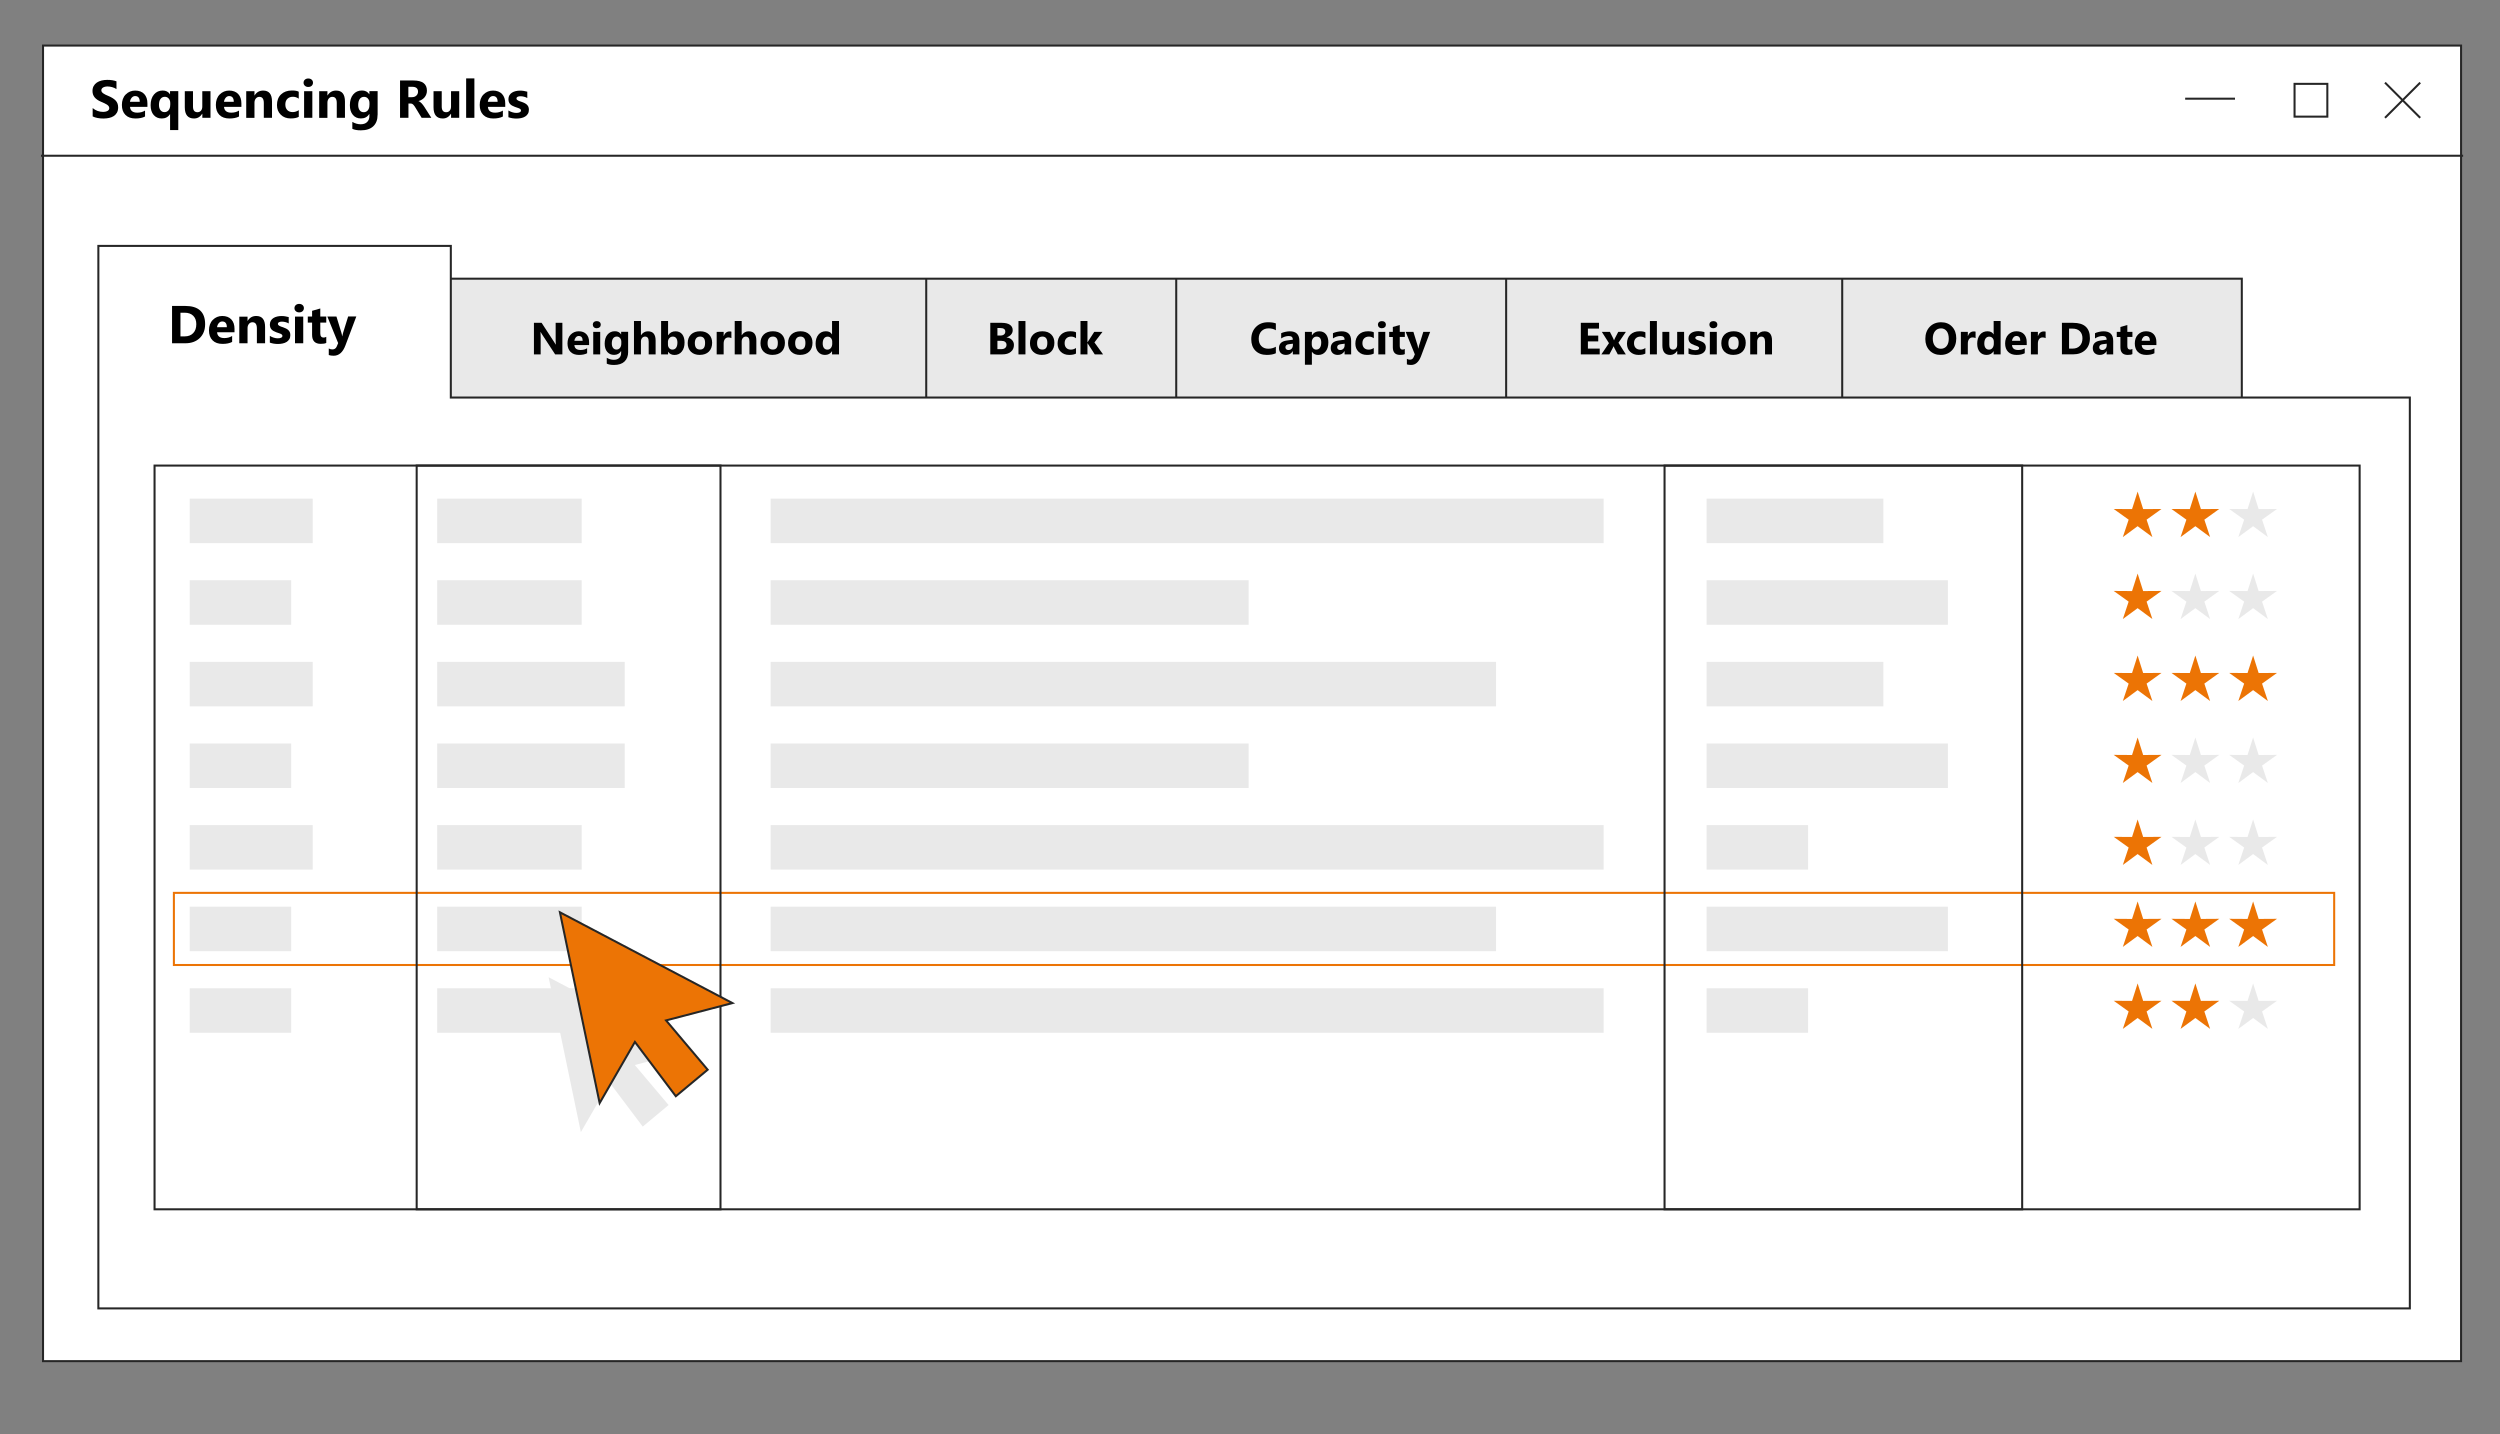 <?xml version="1.0" encoding="UTF-8"?>
<svg id="Ebene_1" data-name="Ebene 1" xmlns="http://www.w3.org/2000/svg" viewBox="0 0 610 350">
  <rect x="0" y="0" width="610" height="350" fill="#808080" stroke="none"/>
  <defs>
    <style>
      .cls-1, .cls-2 {
        fill: none;
      }

      .cls-1, .cls-3, .cls-4, .cls-5 {
        stroke: #262626;
        stroke-miterlimit: 10;
        stroke-width: .5px;
      }

      .cls-6 {
        fill: #262626;
      }

      .cls-3, .cls-7 {
        fill: #e9e9e9;
      }

      .cls-4, .cls-8 {
        fill: #ec7405;
      }

      .cls-5 {
        fill: #fff;
      }
    </style>
  </defs>
  <rect class="cls-5" x="10.5" y="11.12" width="590" height="321"/>
  <rect class="cls-3" x="106" y="68" width="441" height="40"/>
  <line class="cls-1" x1="581.94" y1="20.16" x2="590.53" y2="28.75"/>
  <line class="cls-1" x1="590.53" y1="20.16" x2="581.94" y2="28.75"/>
  <rect class="cls-1" x="559.87" y="20.46" width="8" height="8"/>
  <line class="cls-1" x1="533.18" y1="24.08" x2="545.34" y2="24.08"/>
  <g>
    <rect class="cls-2" x="219.83" y="78.32" width="70.17" height="15"/>
    <path d="M241.63,86.47v-7.7h2.8c.86,0,1.52.16,1.98.47.46.32.69.76.69,1.33,0,.42-.14.78-.42,1.09-.28.31-.64.53-1.08.65v.02c.55.07.99.27,1.31.61.33.34.49.75.49,1.23,0,.71-.25,1.26-.76,1.68s-1.19.62-2.07.62h-2.96ZM243.37,80.04v1.83h.76c.36,0,.64-.09.85-.26.21-.17.31-.41.31-.72,0-.57-.42-.85-1.27-.85h-.65ZM243.37,83.16v2.03h.94c.4,0,.72-.09.94-.28.23-.19.34-.44.34-.76s-.11-.55-.34-.73c-.22-.18-.54-.26-.94-.26h-.95Z"/>
    <path d="M250.21,86.47h-1.7v-8.14h1.7v8.14Z"/>
    <path d="M254.26,86.6c-.92,0-1.64-.26-2.16-.77-.52-.51-.79-1.21-.79-2.09s.27-1.62.82-2.14c.54-.51,1.28-.77,2.21-.77s1.63.26,2.15.77c.52.51.78,1.19.78,2.04,0,.91-.27,1.63-.8,2.16-.54.53-1.27.79-2.2.79ZM254.31,82.13c-.4,0-.71.14-.93.41-.22.28-.33.67-.33,1.17,0,1.06.43,1.58,1.28,1.58s1.22-.54,1.22-1.63c0-1.03-.41-1.54-1.23-1.54Z"/>
    <path d="M262.54,86.27c-.38.22-.94.33-1.66.33-.85,0-1.53-.26-2.05-.77-.52-.51-.78-1.17-.78-1.98,0-.93.28-1.67.84-2.21.56-.54,1.31-.81,2.25-.81.65,0,1.12.09,1.41.26v1.44c-.35-.26-.75-.4-1.19-.4-.49,0-.87.14-1.16.43-.29.28-.43.68-.43,1.18s.14.87.41,1.15c.27.28.65.42,1.12.42.42,0,.84-.13,1.24-.4v1.36Z"/>
    <path d="M269.16,86.47h-2.04l-1.76-2.73h-.02v2.73h-1.7v-8.14h1.7v5.18h.02l1.64-2.54h2.01l-1.97,2.58,2.11,2.92Z"/>
  </g>
  <g>
    <rect class="cls-2" x="291.83" y="78.32" width="70.17" height="15"/>
    <path d="M311.31,86.19c-.56.27-1.3.41-2.2.41-1.18,0-2.11-.35-2.79-1.04-.68-.69-1.01-1.62-1.01-2.78,0-1.23.38-2.23,1.14-3,.76-.77,1.75-1.15,2.96-1.15.75,0,1.39.09,1.9.28v1.67c-.52-.31-1.1-.46-1.76-.46-.72,0-1.31.23-1.75.68-.44.45-.67,1.07-.67,1.85s.21,1.34.63,1.78c.42.44.98.66,1.69.66s1.3-.16,1.86-.49v1.58Z"/>
    <path d="M317.06,86.47h-1.61v-.79h-.02c-.37.62-.92.92-1.64.92-.53,0-.95-.15-1.26-.45-.31-.3-.46-.71-.46-1.21,0-1.07.63-1.68,1.9-1.85l1.49-.2c0-.6-.33-.9-.98-.9s-1.28.2-1.87.59v-1.28c.24-.12.56-.23.97-.32.41-.09.78-.14,1.12-.14,1.57,0,2.35.78,2.35,2.35v3.29ZM315.47,84.23v-.37l-1,.13c-.55.07-.83.32-.83.75,0,.19.07.35.2.48s.32.19.54.19c.32,0,.58-.11.78-.33.2-.22.3-.5.3-.84Z"/>
    <path d="M320.12,85.83h-.02v3.17h-1.7v-8.03h1.7v.83h.02c.42-.64,1.01-.96,1.77-.96.71,0,1.26.24,1.65.73s.58,1.15.58,2c0,.92-.23,1.65-.68,2.21-.45.56-1.06.83-1.81.83-.66,0-1.17-.26-1.51-.77ZM320.07,83.57v.44c0,.38.1.69.3.93.2.24.46.36.79.36.39,0,.69-.15.9-.45.21-.3.32-.72.32-1.27,0-.97-.38-1.45-1.13-1.45-.35,0-.63.13-.85.39s-.33.61-.33,1.04Z"/>
    <path d="M329.69,86.47h-1.61v-.79h-.02c-.37.62-.92.92-1.64.92-.53,0-.95-.15-1.26-.45-.31-.3-.46-.71-.46-1.21,0-1.07.63-1.68,1.9-1.85l1.49-.2c0-.6-.33-.9-.98-.9s-1.28.2-1.87.59v-1.28c.24-.12.56-.23.97-.32.41-.09.78-.14,1.12-.14,1.57,0,2.35.78,2.35,2.35v3.29ZM328.1,84.23v-.37l-1,.13c-.55.07-.83.32-.83.75,0,.19.07.35.2.48s.32.19.54.19c.32,0,.58-.11.78-.33.2-.22.3-.5.3-.84Z"/>
    <path d="M335.2,86.27c-.38.22-.94.33-1.66.33-.85,0-1.53-.26-2.05-.77-.52-.51-.78-1.17-.78-1.98,0-.93.28-1.67.84-2.21.56-.54,1.31-.81,2.25-.81.65,0,1.12.09,1.41.26v1.44c-.35-.26-.75-.4-1.19-.4-.49,0-.87.14-1.16.43s-.43.68-.43,1.18.14.87.41,1.15c.27.28.65.42,1.12.42.42,0,.84-.13,1.24-.4v1.36Z"/>
    <path d="M337.18,80.1c-.29,0-.52-.08-.7-.26-.18-.17-.27-.38-.27-.63s.09-.46.27-.62.42-.24.7-.24.53.08.71.24.27.37.27.62-.09.47-.27.63c-.18.16-.42.25-.71.25ZM338.01,86.47h-1.7v-5.5h1.7v5.5Z"/>
    <path d="M342.77,86.4c-.25.13-.63.2-1.13.2-1.2,0-1.79-.62-1.79-1.86v-2.52h-.89v-1.25h.89v-1.19l1.69-.48v1.67h1.24v1.25h-1.24v2.22c0,.57.23.86.68.86.18,0,.36-.05.55-.16v1.26Z"/>
    <path d="M348.96,80.97l-2.23,5.94c-.54,1.43-1.35,2.14-2.43,2.14-.41,0-.75-.05-1.02-.14v-1.35c.23.13.47.2.74.2.44,0,.74-.21.91-.62l.29-.68-2.23-5.49h1.88l1.03,3.35c.06.21.11.45.15.74h.02c.03-.21.09-.45.18-.73l1.04-3.36h1.68Z"/>
  </g>
  <g>
    <rect class="cls-2" x="373.83" y="78.32" width="70.17" height="15"/>
    <path d="M390.34,86.47h-4.62v-7.7h4.44v1.41h-2.71v1.71h2.52v1.41h-2.52v1.76h2.88v1.41Z"/>
    <path d="M396.72,80.97l-1.82,2.66,1.8,2.84h-1.96l-.79-1.48c-.06-.12-.14-.28-.23-.5h-.02c-.05.15-.13.31-.22.48l-.8,1.5h-1.95l1.86-2.74-1.75-2.76h1.97l.78,1.54c.1.2.18.38.22.52h.02c.06-.17.13-.34.23-.53l.8-1.53h1.85Z"/>
    <path d="M401.47,86.27c-.38.22-.94.33-1.66.33-.85,0-1.53-.26-2.05-.77-.52-.51-.78-1.17-.78-1.98,0-.93.28-1.67.84-2.21.56-.54,1.31-.81,2.25-.81.65,0,1.12.09,1.41.26v1.44c-.35-.26-.75-.4-1.19-.4-.49,0-.87.14-1.16.43s-.43.68-.43,1.18.14.87.41,1.15c.27.28.65.42,1.12.42.42,0,.84-.13,1.24-.4v1.36Z"/>
    <path d="M404.28,86.47h-1.7v-8.14h1.7v8.14Z"/>
    <path d="M410.93,86.47h-1.69v-.84h-.03c-.42.65-.98.97-1.68.97-1.27,0-1.91-.77-1.91-2.31v-3.32h1.69v3.17c0,.78.31,1.17.92,1.17.3,0,.55-.11.73-.32.18-.21.27-.5.27-.87v-3.15h1.69v5.5Z"/>
    <path d="M412,86.32v-1.38c.28.17.56.29.83.38.28.08.54.12.79.12.3,0,.54-.04.71-.12.17-.08.26-.21.26-.38,0-.11-.04-.2-.12-.27-.08-.07-.18-.13-.3-.19s-.26-.1-.41-.15c-.15-.04-.29-.09-.42-.15-.22-.08-.41-.17-.58-.27-.17-.09-.31-.2-.42-.33-.11-.13-.2-.27-.26-.44-.06-.16-.09-.36-.09-.59,0-.31.07-.57.2-.79.13-.22.31-.4.54-.55.22-.14.48-.25.77-.31.29-.07.59-.1.9-.1.24,0,.49.02.74.06.25.04.5.09.74.16v1.31c-.21-.13-.45-.22-.69-.28-.25-.06-.49-.09-.72-.09-.11,0-.22.01-.31.03-.1.02-.19.05-.26.09s-.13.09-.18.15-.06.13-.06.2c0,.1.03.19.1.26.06.07.15.13.25.19.1.05.22.1.35.14.13.04.25.08.38.13.23.08.43.16.61.26.18.09.34.2.47.33.13.13.23.27.3.44.07.17.1.37.1.6,0,.33-.07.6-.21.84-.14.23-.33.42-.56.56s-.5.25-.81.32-.62.1-.95.1c-.6,0-1.17-.09-1.68-.28Z"/>
    <path d="M418.06,80.1c-.29,0-.52-.08-.7-.26-.18-.17-.27-.38-.27-.63s.09-.46.27-.62.42-.24.7-.24.53.08.71.24.27.37.27.62-.09.47-.27.63c-.18.16-.42.25-.71.25ZM418.9,86.47h-1.7v-5.5h1.7v5.5Z"/>
    <path d="M422.95,86.6c-.92,0-1.64-.26-2.16-.77-.52-.51-.79-1.21-.79-2.09s.27-1.62.82-2.14c.54-.51,1.28-.77,2.21-.77s1.63.26,2.15.77c.52.51.78,1.19.78,2.04,0,.91-.27,1.63-.8,2.16-.54.53-1.27.79-2.2.79ZM422.99,82.13c-.4,0-.71.14-.93.41-.22.28-.33.67-.33,1.17,0,1.06.43,1.58,1.28,1.58s1.22-.54,1.22-1.63c0-1.03-.41-1.54-1.23-1.54Z"/>
    <path d="M432.36,86.47h-1.69v-3.06c0-.85-.3-1.28-.91-1.28-.29,0-.54.11-.73.34-.19.23-.28.51-.28.86v3.14h-1.7v-5.5h1.7v.87h.02c.4-.67.99-1,1.77-1,1.22,0,1.83.76,1.83,2.27v3.37Z"/>
  </g>
  <g>
    <rect class="cls-2" x="462.83" y="78.32" width="70.17" height="15"/>
    <path d="M473.52,86.6c-1.1,0-2-.36-2.7-1.08-.69-.72-1.04-1.65-1.04-2.81,0-1.22.35-2.2,1.06-2.95s1.64-1.13,2.8-1.13c1.1,0,1.99.36,2.67,1.08.68.72,1.02,1.67,1.02,2.85s-.35,2.19-1.06,2.93c-.7.74-1.62,1.11-2.75,1.11ZM473.59,80.13c-.61,0-1.09.23-1.45.68-.36.46-.54,1.06-.54,1.81s.18,1.37.54,1.81c.36.44.83.67,1.41.67s1.07-.22,1.42-.65c.35-.43.53-1.03.53-1.8s-.17-1.42-.51-1.86c-.34-.44-.81-.67-1.4-.67Z"/>
    <path d="M482.03,82.5c-.2-.11-.44-.17-.71-.17-.37,0-.66.14-.86.41-.21.27-.31.64-.31,1.1v2.63h-1.7v-5.5h1.7v1.02h.02c.27-.74.75-1.12,1.45-1.12.18,0,.32.02.42.06v1.56Z"/>
    <path d="M488.15,86.47h-1.7v-.76h-.02c-.39.59-.95.89-1.7.89-.69,0-1.24-.24-1.66-.73-.42-.49-.63-1.16-.63-2.03s.23-1.64.69-2.19,1.07-.82,1.82-.82c.71,0,1.2.25,1.48.76h.02v-3.27h1.7v8.14ZM486.49,83.79v-.41c0-.36-.1-.66-.31-.89s-.48-.35-.81-.35c-.38,0-.67.15-.88.44-.21.3-.32.7-.32,1.22,0,.48.1.86.31,1.12.2.26.49.39.85.39s.62-.14.84-.41c.22-.28.32-.64.32-1.1Z"/>
    <path d="M494.52,84.2h-3.59c.06.8.56,1.2,1.51,1.2.6,0,1.14-.14,1.6-.43v1.22c-.51.27-1.17.41-1.98.41-.89,0-1.58-.25-2.07-.74-.49-.49-.74-1.18-.74-2.06s.26-1.64.79-2.17c.53-.53,1.18-.8,1.96-.8s1.42.24,1.86.71c.44.48.66,1.12.66,1.94v.71ZM492.95,83.16c0-.79-.32-1.18-.96-1.18-.27,0-.51.11-.71.34-.2.23-.32.51-.36.84h2.02Z"/>
    <path d="M499.12,82.5c-.2-.11-.44-.17-.71-.17-.37,0-.66.14-.86.41-.21.27-.31.64-.31,1.1v2.63h-1.7v-5.5h1.7v1.02h.02c.27-.74.75-1.12,1.45-1.12.18,0,.32.02.42.06v1.56Z"/>
    <path d="M503.11,86.47v-7.7h2.73c2.74,0,4.1,1.25,4.1,3.75,0,1.2-.37,2.16-1.12,2.87-.75.72-1.74,1.07-2.98,1.07h-2.73ZM504.85,80.18v4.88h.86c.75,0,1.34-.23,1.77-.68.43-.45.64-1.07.64-1.84,0-.73-.21-1.31-.64-1.73-.42-.42-1.02-.63-1.79-.63h-.85Z"/>
    <path d="M515.63,86.47h-1.61v-.79h-.02c-.37.62-.92.92-1.64.92-.53,0-.95-.15-1.26-.45-.31-.3-.46-.71-.46-1.21,0-1.07.63-1.68,1.9-1.85l1.49-.2c0-.6-.33-.9-.98-.9s-1.28.2-1.87.59v-1.28c.24-.12.56-.23.97-.32.41-.09.78-.14,1.12-.14,1.57,0,2.35.78,2.35,2.35v3.29ZM514.04,84.23v-.37l-1,.13c-.55.07-.83.32-.83.75,0,.19.07.35.2.48.13.12.32.19.55.19.32,0,.58-.11.78-.33.2-.22.3-.5.3-.84Z"/>
    <path d="M520.3,86.4c-.25.13-.63.2-1.13.2-1.2,0-1.79-.62-1.79-1.86v-2.52h-.89v-1.25h.89v-1.19l1.69-.48v1.67h1.24v1.25h-1.24v2.22c0,.57.23.86.68.86.18,0,.36-.05.55-.16v1.26Z"/>
    <path d="M526.16,84.2h-3.59c.06.8.56,1.2,1.51,1.2.6,0,1.14-.14,1.6-.43v1.22c-.51.27-1.17.41-1.98.41-.89,0-1.58-.25-2.07-.74-.49-.49-.74-1.18-.74-2.06s.27-1.64.79-2.17c.53-.53,1.18-.8,1.96-.8s1.42.24,1.86.71c.44.48.66,1.12.66,1.94v.71ZM524.58,83.16c0-.79-.32-1.18-.96-1.18-.27,0-.51.11-.71.34-.2.23-.32.51-.36.84h2.02Z"/>
  </g>
  <g>
    <rect class="cls-2" x="100.83" y="78.32" width="133.17" height="15"/>
    <path d="M137.21,86.47h-1.75l-3.17-4.84c-.19-.28-.31-.5-.39-.64h-.02c.03.27.04.69.04,1.25v4.23h-1.64v-7.7h1.87l3.06,4.69c.14.21.27.42.39.63h.02c-.03-.18-.04-.53-.04-1.06v-4.26h1.64v7.7Z"/>
    <path d="M143.74,84.2h-3.59c.06.8.56,1.2,1.51,1.2.6,0,1.14-.14,1.6-.43v1.22c-.51.27-1.17.41-1.98.41-.89,0-1.58-.25-2.07-.74-.49-.49-.74-1.18-.74-2.06s.26-1.64.79-2.17c.53-.53,1.18-.8,1.96-.8s1.42.24,1.86.71c.44.48.66,1.12.66,1.94v.71ZM142.17,83.16c0-.79-.32-1.18-.96-1.18-.27,0-.51.11-.71.34-.2.23-.32.51-.36.84h2.02Z"/>
    <path d="M145.61,80.1c-.29,0-.52-.08-.7-.26-.18-.17-.27-.38-.27-.63s.09-.46.27-.62.42-.24.7-.24.53.08.71.24c.18.16.27.37.27.62s-.09.47-.27.63c-.18.16-.42.25-.71.25ZM146.45,86.47h-1.7v-5.5h1.7v5.5Z"/>
    <path d="M153.27,85.84c0,1.02-.3,1.81-.89,2.37s-1.45.84-2.57.84c-.74,0-1.33-.11-1.76-.32v-1.43c.57.33,1.14.49,1.71.49s1.02-.15,1.33-.45.47-.71.47-1.23v-.44h-.02c-.39.62-.96.92-1.71.92-.7,0-1.26-.25-1.67-.74s-.62-1.16-.62-1.99c0-.93.23-1.67.69-2.22.46-.55,1.06-.82,1.81-.82.67,0,1.17.26,1.5.77h.02v-.64h1.7v4.87ZM151.6,83.82v-.44c0-.35-.1-.64-.31-.89-.21-.25-.47-.37-.8-.37-.38,0-.67.15-.89.44-.21.29-.32.71-.32,1.24,0,.46.1.82.31,1.09.2.27.48.4.84.4s.63-.14.85-.41c.22-.27.32-.63.32-1.07Z"/>
    <path d="M159.97,86.47h-1.69v-3.13c0-.81-.29-1.21-.88-1.21-.3,0-.54.11-.73.34s-.28.51-.28.86v3.14h-1.7v-8.14h1.7v3.46h.02c.42-.63.98-.95,1.69-.95,1.25,0,1.87.75,1.87,2.26v3.38Z"/>
    <path d="M163.03,85.83h-.02v.64h-1.7v-8.14h1.7v3.47h.02c.42-.64,1.02-.96,1.79-.96.71,0,1.25.24,1.64.73.38.49.57,1.15.57,2,0,.92-.22,1.65-.67,2.21-.45.56-1.05.83-1.79.83-.68,0-1.19-.26-1.54-.77ZM162.98,83.51v.56c0,.35.1.65.31.88.2.23.47.35.78.35.39,0,.69-.15.9-.45.21-.3.32-.72.32-1.27,0-.45-.1-.81-.29-1.07-.2-.26-.47-.38-.84-.38-.34,0-.62.13-.85.38-.22.25-.34.59-.34.99Z"/>
    <path d="M170.75,86.6c-.92,0-1.64-.26-2.16-.77-.52-.51-.79-1.21-.79-2.09s.27-1.62.82-2.14c.54-.51,1.28-.77,2.21-.77s1.63.26,2.15.77c.52.51.78,1.19.78,2.04,0,.91-.27,1.63-.8,2.16-.54.53-1.27.79-2.2.79ZM170.8,82.13c-.4,0-.71.14-.93.41-.22.28-.33.67-.33,1.17,0,1.06.43,1.58,1.28,1.58s1.22-.54,1.22-1.63c0-1.03-.41-1.54-1.23-1.54Z"/>
    <path d="M178.45,82.5c-.2-.11-.44-.17-.71-.17-.37,0-.66.14-.86.41-.21.27-.31.64-.31,1.1v2.63h-1.7v-5.5h1.7v1.02h.02c.27-.74.75-1.12,1.45-1.12.18,0,.32.02.42.06v1.56Z"/>
    <path d="M184.55,86.47h-1.69v-3.13c0-.81-.29-1.21-.88-1.21-.3,0-.54.11-.73.34s-.28.51-.28.86v3.14h-1.7v-8.14h1.7v3.46h.02c.42-.63.98-.95,1.69-.95,1.25,0,1.87.75,1.87,2.26v3.38Z"/>
    <path d="M188.51,86.6c-.92,0-1.64-.26-2.16-.77-.52-.51-.79-1.21-.79-2.09s.27-1.62.82-2.14c.54-.51,1.28-.77,2.21-.77s1.63.26,2.15.77c.52.51.78,1.19.78,2.04,0,.91-.27,1.63-.8,2.16-.54.53-1.27.79-2.2.79ZM188.55,82.13c-.4,0-.71.14-.93.41-.22.28-.33.67-.33,1.17,0,1.06.43,1.58,1.28,1.58s1.22-.54,1.22-1.63c0-1.03-.41-1.54-1.23-1.54Z"/>
    <path d="M195.24,86.6c-.92,0-1.64-.26-2.16-.77-.52-.51-.79-1.21-.79-2.09s.27-1.62.82-2.14c.54-.51,1.28-.77,2.21-.77s1.63.26,2.15.77c.52.51.78,1.19.78,2.04,0,.91-.27,1.63-.8,2.16-.54.53-1.27.79-2.2.79ZM195.28,82.13c-.4,0-.71.14-.93.41-.22.28-.33.67-.33,1.17,0,1.06.43,1.58,1.28,1.58s1.22-.54,1.22-1.63c0-1.03-.41-1.54-1.23-1.54Z"/>
    <path d="M204.72,86.47h-1.7v-.76h-.02c-.39.59-.95.89-1.7.89-.69,0-1.24-.24-1.66-.73-.42-.49-.63-1.16-.63-2.03s.23-1.64.69-2.19,1.07-.82,1.82-.82c.71,0,1.2.25,1.48.76h.02v-3.27h1.7v8.14ZM203.06,83.79v-.41c0-.36-.1-.66-.31-.89-.21-.24-.48-.35-.81-.35-.38,0-.67.15-.88.44s-.32.7-.32,1.22c0,.48.1.86.31,1.12.2.26.49.39.85.39s.62-.14.84-.41c.22-.28.33-.64.33-1.1Z"/>
  </g>
  <g>
    <rect class="cls-2" x="9.83" y="19.12" width="131.67" height="15"/>
    <path d="M22.61,28.4v-2.03c.37.31.77.54,1.2.7.43.15.87.23,1.31.23.26,0,.48-.02.68-.07.19-.05.35-.11.48-.19s.23-.18.29-.29c.06-.11.09-.23.09-.36,0-.18-.05-.34-.15-.48s-.24-.27-.42-.39c-.18-.12-.38-.23-.63-.34-.24-.11-.5-.22-.78-.34-.71-.3-1.24-.66-1.59-1.09-.35-.43-.52-.94-.52-1.55,0-.47.1-.88.29-1.22.19-.34.45-.62.78-.84.33-.22.71-.38,1.14-.49.43-.1.89-.16,1.37-.16s.89.03,1.26.09.7.15,1.01.26v1.9c-.15-.11-.32-.2-.5-.28-.18-.08-.36-.15-.56-.2-.19-.05-.38-.09-.57-.12s-.37-.04-.54-.04c-.23,0-.44.02-.63.07s-.35.11-.48.19c-.13.08-.23.18-.3.29-.07.11-.11.24-.11.38,0,.15.04.29.12.41.08.12.19.23.34.34.15.11.33.21.54.32.21.1.45.21.72.32.36.15.69.31.98.49s.54.36.75.58c.21.22.37.46.48.74.11.28.17.6.17.97,0,.51-.1.93-.29,1.28-.19.34-.45.62-.78.84-.33.21-.71.37-1.15.46s-.9.14-1.39.14-.97-.04-1.43-.13-.84-.21-1.17-.38Z"/>
    <path d="M35.96,26.07h-4.24c.07.94.66,1.42,1.78,1.42.72,0,1.34-.17,1.89-.51v1.45c-.6.32-1.38.48-2.34.48-1.05,0-1.86-.29-2.44-.87-.58-.58-.87-1.39-.87-2.43s.31-1.93.94-2.56c.63-.63,1.4-.95,2.31-.95s1.68.28,2.2.84c.52.56.78,1.33.78,2.29v.84ZM34.1,24.84c0-.93-.38-1.4-1.13-1.4-.32,0-.6.13-.83.4s-.38.6-.43,1h2.39Z"/>
    <path d="M43.51,31.74h-2.01v-3.88h-.03c-.45.7-1.12,1.05-2,1.05-.82,0-1.47-.28-1.97-.85-.5-.57-.75-1.37-.75-2.4,0-1.08.27-1.95.82-2.6s1.26-.97,2.13-.97c.8,0,1.38.3,1.76.91h.03v-.76h2.01v9.49ZM41.54,25.64v-.52c0-.42-.12-.78-.37-1.07-.25-.29-.56-.43-.95-.43-.44,0-.79.17-1.05.52s-.38.83-.38,1.45c0,.55.12.99.37,1.3.25.31.57.47.97.47.42,0,.76-.16,1.02-.48.26-.32.38-.73.38-1.25Z"/>
    <path d="M51.37,28.75h-2v-.99h-.03c-.5.77-1.16,1.15-1.99,1.15-1.51,0-2.26-.91-2.26-2.74v-3.92h2v3.75c0,.92.36,1.38,1.09,1.38.36,0,.65-.13.86-.38.22-.25.32-.59.32-1.03v-3.72h2v6.5Z"/>
    <path d="M58.9,26.07h-4.24c.07.94.66,1.42,1.78,1.42.71,0,1.34-.17,1.88-.51v1.45c-.6.32-1.38.48-2.34.48-1.05,0-1.86-.29-2.44-.87-.58-.58-.87-1.39-.87-2.43s.31-1.93.94-2.56c.63-.63,1.4-.95,2.31-.95s1.68.28,2.2.84c.52.56.78,1.33.78,2.29v.84ZM57.04,24.84c0-.93-.38-1.4-1.13-1.4-.32,0-.6.13-.83.4s-.38.6-.43,1h2.39Z"/>
    <path d="M66.37,28.75h-2v-3.61c0-1.01-.36-1.51-1.08-1.51-.35,0-.63.13-.86.4-.22.27-.34.61-.34,1.02v3.71h-2.01v-6.5h2.01v1.03h.03c.48-.79,1.17-1.19,2.09-1.19,1.44,0,2.16.89,2.16,2.68v3.98Z"/>
    <path d="M72.89,28.51c-.45.26-1.11.39-1.96.39-1,0-1.81-.3-2.42-.91-.62-.61-.93-1.39-.93-2.34,0-1.1.33-1.98.99-2.61.66-.64,1.55-.96,2.66-.96.77,0,1.32.1,1.66.3v1.7c-.42-.31-.89-.47-1.4-.47-.58,0-1.03.17-1.37.5s-.5.8-.5,1.39.16,1.03.48,1.36c.32.33.76.49,1.33.49.5,0,.99-.16,1.47-.47v1.61Z"/>
    <path d="M75.22,21.22c-.34,0-.62-.1-.83-.3-.22-.2-.32-.45-.32-.74s.11-.55.32-.74.49-.29.83-.29.62.1.83.29.32.44.32.74-.11.55-.32.75c-.21.19-.49.29-.83.29ZM76.21,28.75h-2.01v-6.5h2.01v6.5Z"/>
    <path d="M84.17,28.75h-2v-3.61c0-1.01-.36-1.51-1.08-1.51-.35,0-.63.13-.86.4-.22.27-.34.61-.34,1.02v3.71h-2.01v-6.5h2.01v1.03h.03c.48-.79,1.17-1.19,2.09-1.19,1.44,0,2.16.89,2.16,2.68v3.98Z"/>
    <path d="M92.13,28.01c0,1.21-.35,2.14-1.05,2.8-.7.66-1.71.99-3.03.99-.88,0-1.57-.12-2.08-.37v-1.69c.67.39,1.34.58,2.03.58s1.2-.18,1.57-.54c.37-.36.56-.84.56-1.46v-.51h-.03c-.46.73-1.13,1.09-2.03,1.09-.83,0-1.49-.29-1.97-.88-.49-.58-.73-1.37-.73-2.35,0-1.1.27-1.97.81-2.62.54-.65,1.25-.97,2.14-.97.79,0,1.38.3,1.78.91h.03v-.76h2.01v5.76ZM90.15,25.62v-.51c0-.41-.12-.76-.37-1.05-.24-.29-.56-.43-.95-.43-.44,0-.79.17-1.05.52-.25.35-.38.84-.38,1.47,0,.54.12.97.36,1.29.24.32.57.47.99.47s.75-.16,1.01-.48c.26-.32.38-.74.38-1.27Z"/>
    <path d="M105.23,28.75h-2.35l-1.42-2.34c-.11-.18-.21-.34-.3-.48-.1-.14-.2-.26-.29-.36-.1-.1-.2-.18-.31-.23-.11-.05-.23-.08-.35-.08h-.55v3.48h-2.05v-9.1h3.25c2.21,0,3.31.83,3.31,2.48,0,.32-.05.61-.15.88-.1.27-.23.51-.41.73s-.39.4-.64.56c-.25.16-.53.28-.84.37v.03c.14.04.27.11.39.21s.25.21.37.33c.12.13.23.26.34.41s.21.29.3.43l1.72,2.69ZM99.64,21.18v2.53h.89c.44,0,.79-.13,1.06-.38.27-.26.41-.58.41-.96,0-.8-.48-1.19-1.43-1.19h-.93Z"/>
    <path d="M112.06,28.75h-2v-.99h-.03c-.5.77-1.16,1.15-1.99,1.15-1.51,0-2.26-.91-2.26-2.74v-3.92h2v3.75c0,.92.36,1.38,1.09,1.38.36,0,.65-.13.86-.38.22-.25.32-.59.32-1.03v-3.72h2v6.5Z"/>
    <path d="M115.75,28.75h-2.01v-9.62h2.01v9.62Z"/>
    <path d="M123.28,26.07h-4.24c.07.94.66,1.42,1.78,1.42.71,0,1.34-.17,1.88-.51v1.45c-.6.32-1.38.48-2.34.48-1.05,0-1.86-.29-2.44-.87-.58-.58-.87-1.39-.87-2.43s.31-1.93.94-2.56c.63-.63,1.4-.95,2.31-.95s1.68.28,2.2.84c.52.56.78,1.33.78,2.29v.84ZM121.42,24.84c0-.93-.38-1.4-1.13-1.4-.32,0-.6.13-.83.4s-.38.6-.43,1h2.39Z"/>
    <path d="M124.05,28.58v-1.62c.33.2.66.35.99.44.33.1.64.15.93.15.36,0,.64-.05.84-.15.21-.1.31-.25.31-.44,0-.13-.05-.23-.14-.32-.09-.08-.21-.16-.36-.22s-.31-.12-.48-.17c-.17-.05-.34-.11-.5-.17-.26-.1-.49-.2-.68-.31-.2-.11-.36-.24-.5-.39-.13-.15-.23-.32-.3-.51-.07-.19-.1-.43-.1-.69,0-.36.08-.68.24-.94.16-.26.37-.48.63-.64.26-.17.57-.29.91-.37.34-.08.7-.12,1.06-.12.29,0,.58.02.88.07.3.04.59.11.88.19v1.55c-.25-.15-.53-.26-.82-.33-.29-.07-.57-.11-.85-.11-.13,0-.25.01-.37.03-.12.02-.22.06-.31.1s-.16.1-.21.17-.08.15-.08.24c0,.12.04.22.11.3.08.08.18.16.3.22.12.06.26.12.41.17.15.05.3.1.45.15.27.09.51.19.72.3.22.11.4.24.56.39.15.15.27.32.36.52.08.2.12.44.12.71,0,.39-.08.71-.25.99s-.39.5-.67.67c-.28.17-.6.3-.96.37s-.74.12-1.13.12c-.71,0-1.38-.11-1.99-.33Z"/>
  </g>
  <line class="cls-1" x1="10" y1="38" x2="601" y2="38"/>
  <line class="cls-1" x1="226" y1="68" x2="226" y2="100"/>
  <line class="cls-1" x1="287" y1="68" x2="287" y2="100"/>
  <line class="cls-1" x1="367.5" y1="68" x2="367.5" y2="100"/>
  <line class="cls-1" x1="449.5" y1="68" x2="449.5" y2="100"/>
  <polygon class="cls-5" points="110 97 110 60 24 60 24 97 24 282.25 24 319.25 588 319.25 588 97 110 97"/>
  <g>
    <rect class="cls-2" x="28.83" y="74.12" width="70.17" height="15"/>
    <path d="M41.98,83.75v-9.1h3.22c3.23,0,4.85,1.48,4.85,4.44,0,1.42-.44,2.55-1.32,3.4-.88.85-2.06,1.27-3.53,1.27h-3.22ZM44.03,76.31v5.77h1.02c.89,0,1.59-.27,2.09-.8.51-.53.76-1.26.76-2.18,0-.87-.25-1.55-.75-2.05-.5-.5-1.21-.75-2.11-.75h-1Z"/>
    <path d="M57.21,81.07h-4.24c.07.94.66,1.42,1.78,1.42.71,0,1.34-.17,1.89-.51v1.45c-.6.32-1.38.48-2.34.48-1.05,0-1.86-.29-2.44-.87-.58-.58-.87-1.39-.87-2.43s.31-1.93.94-2.56c.63-.63,1.4-.95,2.31-.95s1.68.28,2.2.84c.52.56.78,1.33.78,2.29v.84ZM55.35,79.84c0-.93-.38-1.4-1.13-1.4-.32,0-.6.13-.83.4-.23.27-.38.6-.43,1h2.39Z"/>
    <path d="M64.68,83.75h-2v-3.61c0-1.01-.36-1.51-1.08-1.51-.35,0-.63.13-.86.4-.22.27-.34.61-.34,1.02v3.71h-2.01v-6.5h2.01v1.03h.03c.48-.79,1.17-1.19,2.09-1.19,1.44,0,2.16.89,2.16,2.68v3.98Z"/>
    <path d="M65.84,83.58v-1.62c.33.2.66.35.99.44.33.1.64.15.93.15.36,0,.64-.05.84-.15.21-.1.31-.25.31-.44,0-.13-.05-.23-.14-.32-.09-.08-.21-.16-.36-.22-.15-.06-.31-.12-.48-.17-.17-.05-.34-.11-.5-.17-.26-.1-.49-.2-.68-.31-.2-.11-.36-.24-.5-.39-.13-.15-.24-.32-.3-.51-.07-.19-.1-.43-.1-.69,0-.36.08-.68.24-.94.16-.26.37-.48.63-.64.26-.17.57-.29.91-.37.34-.08.69-.12,1.06-.12.29,0,.58.02.88.07s.59.11.88.19v1.55c-.25-.15-.53-.26-.82-.33-.29-.07-.57-.11-.85-.11-.13,0-.25.01-.37.03-.12.02-.22.06-.31.1s-.16.1-.21.17-.08.15-.08.24c0,.12.04.22.11.3.08.08.18.16.3.22.12.06.26.12.41.17.15.05.3.1.45.15.27.09.51.19.72.3.22.11.4.24.56.39.15.15.27.32.36.52.08.2.12.44.12.71,0,.39-.08.71-.25.99-.17.27-.39.5-.67.67-.28.17-.6.3-.96.37-.36.08-.74.12-1.13.12-.72,0-1.38-.11-1.99-.33Z"/>
    <path d="M73,76.22c-.34,0-.62-.1-.83-.3-.22-.2-.32-.45-.32-.74s.11-.55.32-.74.49-.29.83-.29.62.1.83.29c.21.19.32.44.32.74s-.11.55-.32.75c-.21.19-.49.29-.83.29ZM73.99,83.75h-2.01v-6.5h2.01v6.5Z"/>
    <path d="M79.61,83.67c-.3.16-.74.23-1.34.23-1.41,0-2.12-.73-2.12-2.2v-2.98h-1.05v-1.48h1.05v-1.4l2-.57v1.97h1.46v1.48h-1.46v2.63c0,.68.27,1.02.81,1.02.21,0,.43-.06.65-.18v1.49Z"/>
    <path d="M86.93,77.25l-2.64,7.02c-.63,1.69-1.59,2.53-2.87,2.53-.49,0-.89-.06-1.2-.17v-1.6c.27.16.56.23.87.23.52,0,.88-.24,1.08-.73l.34-.81-2.64-6.49h2.22l1.21,3.95c.08.25.14.54.18.87h.03c.04-.25.11-.53.21-.86l1.23-3.97h1.99Z"/>
  </g>
  <path class="cls-8" d="M569.29,218.11v17.1H42.68v-17.1h526.61M569.79,217.61H42.18v18.1h527.61v-18.1h0Z"/>
  <rect class="cls-7" x="188.04" y="121.67" width="203.25" height="10.86"/>
  <rect class="cls-7" x="416.41" y="121.67" width="43.13" height="10.86"/>
  <rect class="cls-7" x="106.67" y="121.67" width="35.26" height="10.86"/>
  <rect class="cls-7" x="46.29" y="121.67" width="30.01" height="10.86"/>
  <rect class="cls-7" x="188.04" y="141.58" width="116.63" height="10.86"/>
  <rect class="cls-7" x="416.41" y="141.58" width="58.88" height="10.86"/>
  <rect class="cls-7" x="106.67" y="141.58" width="35.26" height="10.86"/>
  <rect class="cls-7" x="46.29" y="141.58" width="24.76" height="10.86"/>
  <rect class="cls-7" x="188.04" y="161.49" width="177" height="10.86"/>
  <rect class="cls-7" x="416.41" y="161.49" width="43.13" height="10.86"/>
  <rect class="cls-7" x="106.67" y="161.49" width="45.76" height="10.86"/>
  <rect class="cls-7" x="46.29" y="161.49" width="30.01" height="10.86"/>
  <rect class="cls-7" x="188.04" y="181.41" width="116.63" height="10.86"/>
  <rect class="cls-7" x="416.41" y="181.41" width="58.88" height="10.86"/>
  <rect class="cls-7" x="106.67" y="181.41" width="45.76" height="10.86"/>
  <rect class="cls-7" x="46.29" y="181.41" width="24.76" height="10.86"/>
  <rect class="cls-7" x="188.04" y="201.32" width="203.25" height="10.86"/>
  <rect class="cls-7" x="416.41" y="201.32" width="24.76" height="10.86"/>
  <rect class="cls-7" x="106.67" y="201.32" width="35.26" height="10.86"/>
  <rect class="cls-7" x="46.29" y="201.32" width="30.01" height="10.86"/>
  <rect class="cls-7" x="188.04" y="221.23" width="177" height="10.86"/>
  <rect class="cls-7" x="416.41" y="221.23" width="58.88" height="10.86"/>
  <rect class="cls-7" x="106.67" y="221.23" width="35.26" height="10.86"/>
  <rect class="cls-7" x="46.29" y="221.23" width="24.76" height="10.86"/>
  <rect class="cls-7" x="188.04" y="241.14" width="203.25" height="10.86"/>
  <rect class="cls-7" x="416.41" y="241.14" width="24.76" height="10.86"/>
  <rect class="cls-7" x="106.67" y="241.14" width="45.76" height="10.86"/>
  <rect class="cls-7" x="46.29" y="241.14" width="24.76" height="10.86"/>
  <path class="cls-6" d="M575.5,113.85v180.97H37.96V113.85h537.54M576,113.35H37.46v181.97h538.54V113.35h0Z"/>
  <path class="cls-6" d="M175.55,113.85v180.97h-73.63V113.85h73.63M176.05,113.35h-74.63v181.97h74.63V113.35h0Z"/>
  <path class="cls-6" d="M493.16,113.85v180.97h-86.76V113.85h86.76M493.66,113.35h-87.76v181.97h87.76V113.35h0Z"/>
  <polygon class="cls-7" points="168.03 256.43 133.86 238.44 141.73 276.24 148.72 264.13 156.83 274.89 163.14 269.63 154.89 259.86 168.03 256.43"/>
  <polygon class="cls-4" points="178.7 244.75 136.62 222.6 146.31 269.15 154.92 254.23 164.9 267.48 172.67 261.01 162.52 248.98 178.7 244.75"/>
  <g>
    <polygon class="cls-8" points="521.58 119.95 522.93 124.22 527.41 124.19 523.77 126.8 525.18 131.05 521.58 128.39 517.97 131.05 519.39 126.8 515.74 124.19 520.22 124.22 521.58 119.95"/>
    <polygon class="cls-8" points="535.67 119.95 537.02 124.22 541.5 124.19 537.86 126.8 539.27 131.05 535.67 128.39 532.06 131.05 533.48 126.8 529.83 124.19 534.31 124.22 535.67 119.95"/>
    <polygon class="cls-7" points="549.76 119.95 551.11 124.22 555.59 124.19 551.94 126.8 553.36 131.05 549.76 128.39 546.15 131.05 547.57 126.8 543.92 124.19 548.4 124.22 549.76 119.95"/>
  </g>
  <g>
    <polygon class="cls-8" points="521.58 239.95 522.93 244.22 527.41 244.19 523.77 246.8 525.18 251.05 521.58 248.39 517.97 251.05 519.39 246.8 515.74 244.19 520.22 244.22 521.58 239.95"/>
    <polygon class="cls-8" points="535.67 239.95 537.02 244.22 541.5 244.19 537.86 246.8 539.27 251.05 535.67 248.39 532.06 251.05 533.48 246.8 529.83 244.19 534.31 244.22 535.67 239.95"/>
    <polygon class="cls-7" points="549.76 239.95 551.11 244.22 555.59 244.19 551.94 246.8 553.36 251.05 549.76 248.39 546.15 251.05 547.57 246.8 543.92 244.19 548.4 244.22 549.76 239.95"/>
  </g>
  <g>
    <polygon class="cls-8" points="521.58 139.95 522.93 144.22 527.41 144.19 523.77 146.8 525.18 151.05 521.58 148.39 517.97 151.05 519.39 146.8 515.74 144.19 520.22 144.22 521.58 139.95"/>
    <polygon class="cls-7" points="535.67 139.95 537.02 144.22 541.5 144.19 537.86 146.8 539.27 151.05 535.67 148.39 532.06 151.05 533.48 146.8 529.83 144.19 534.31 144.22 535.67 139.95"/>
    <polygon class="cls-7" points="549.76 139.95 551.11 144.22 555.59 144.19 551.94 146.8 553.36 151.05 549.76 148.39 546.15 151.05 547.57 146.8 543.92 144.19 548.4 144.22 549.76 139.95"/>
  </g>
  <g>
    <polygon class="cls-8" points="521.58 179.95 522.93 184.22 527.41 184.19 523.77 186.8 525.18 191.05 521.58 188.39 517.97 191.05 519.39 186.8 515.74 184.19 520.22 184.22 521.58 179.95"/>
    <polygon class="cls-7" points="535.67 179.95 537.02 184.22 541.5 184.19 537.86 186.8 539.27 191.05 535.67 188.39 532.06 191.05 533.48 186.8 529.83 184.19 534.31 184.22 535.67 179.95"/>
    <polygon class="cls-7" points="549.76 179.95 551.11 184.22 555.59 184.19 551.94 186.8 553.36 191.05 549.76 188.39 546.15 191.05 547.57 186.8 543.92 184.19 548.4 184.22 549.76 179.95"/>
  </g>
  <g>
    <polygon class="cls-8" points="521.58 199.95 522.93 204.22 527.41 204.19 523.77 206.8 525.18 211.05 521.58 208.39 517.97 211.05 519.39 206.8 515.74 204.19 520.22 204.22 521.58 199.95"/>
    <polygon class="cls-7" points="535.67 199.95 537.02 204.22 541.5 204.19 537.86 206.8 539.27 211.05 535.67 208.39 532.06 211.05 533.48 206.8 529.83 204.19 534.31 204.22 535.67 199.95"/>
    <polygon class="cls-7" points="549.76 199.95 551.11 204.22 555.59 204.19 551.94 206.8 553.36 211.05 549.76 208.39 546.15 211.05 547.57 206.8 543.92 204.19 548.4 204.22 549.76 199.95"/>
  </g>
  <g>
    <polygon class="cls-8" points="521.58 159.95 522.93 164.22 527.41 164.19 523.77 166.8 525.18 171.05 521.58 168.39 517.97 171.05 519.39 166.8 515.74 164.19 520.22 164.22 521.58 159.95"/>
    <polygon class="cls-8" points="535.67 159.95 537.02 164.22 541.5 164.19 537.86 166.8 539.27 171.05 535.67 168.39 532.06 171.05 533.48 166.8 529.83 164.19 534.31 164.22 535.67 159.95"/>
    <polygon class="cls-8" points="549.76 159.95 551.11 164.22 555.59 164.19 551.94 166.8 553.36 171.05 549.76 168.39 546.15 171.05 547.57 166.8 543.92 164.19 548.4 164.22 549.76 159.95"/>
  </g>
  <g>
    <polygon class="cls-8" points="521.58 219.95 522.93 224.22 527.41 224.19 523.77 226.8 525.18 231.05 521.58 228.39 517.97 231.05 519.39 226.8 515.74 224.19 520.22 224.22 521.58 219.95"/>
    <polygon class="cls-8" points="535.67 219.95 537.02 224.22 541.5 224.19 537.86 226.8 539.27 231.05 535.67 228.39 532.06 231.05 533.48 226.8 529.83 224.19 534.31 224.22 535.67 219.95"/>
    <polygon class="cls-8" points="549.76 219.95 551.11 224.22 555.59 224.19 551.94 226.8 553.36 231.05 549.76 228.39 546.15 231.05 547.57 226.8 543.92 224.19 548.4 224.22 549.76 219.95"/>
  </g>
</svg>